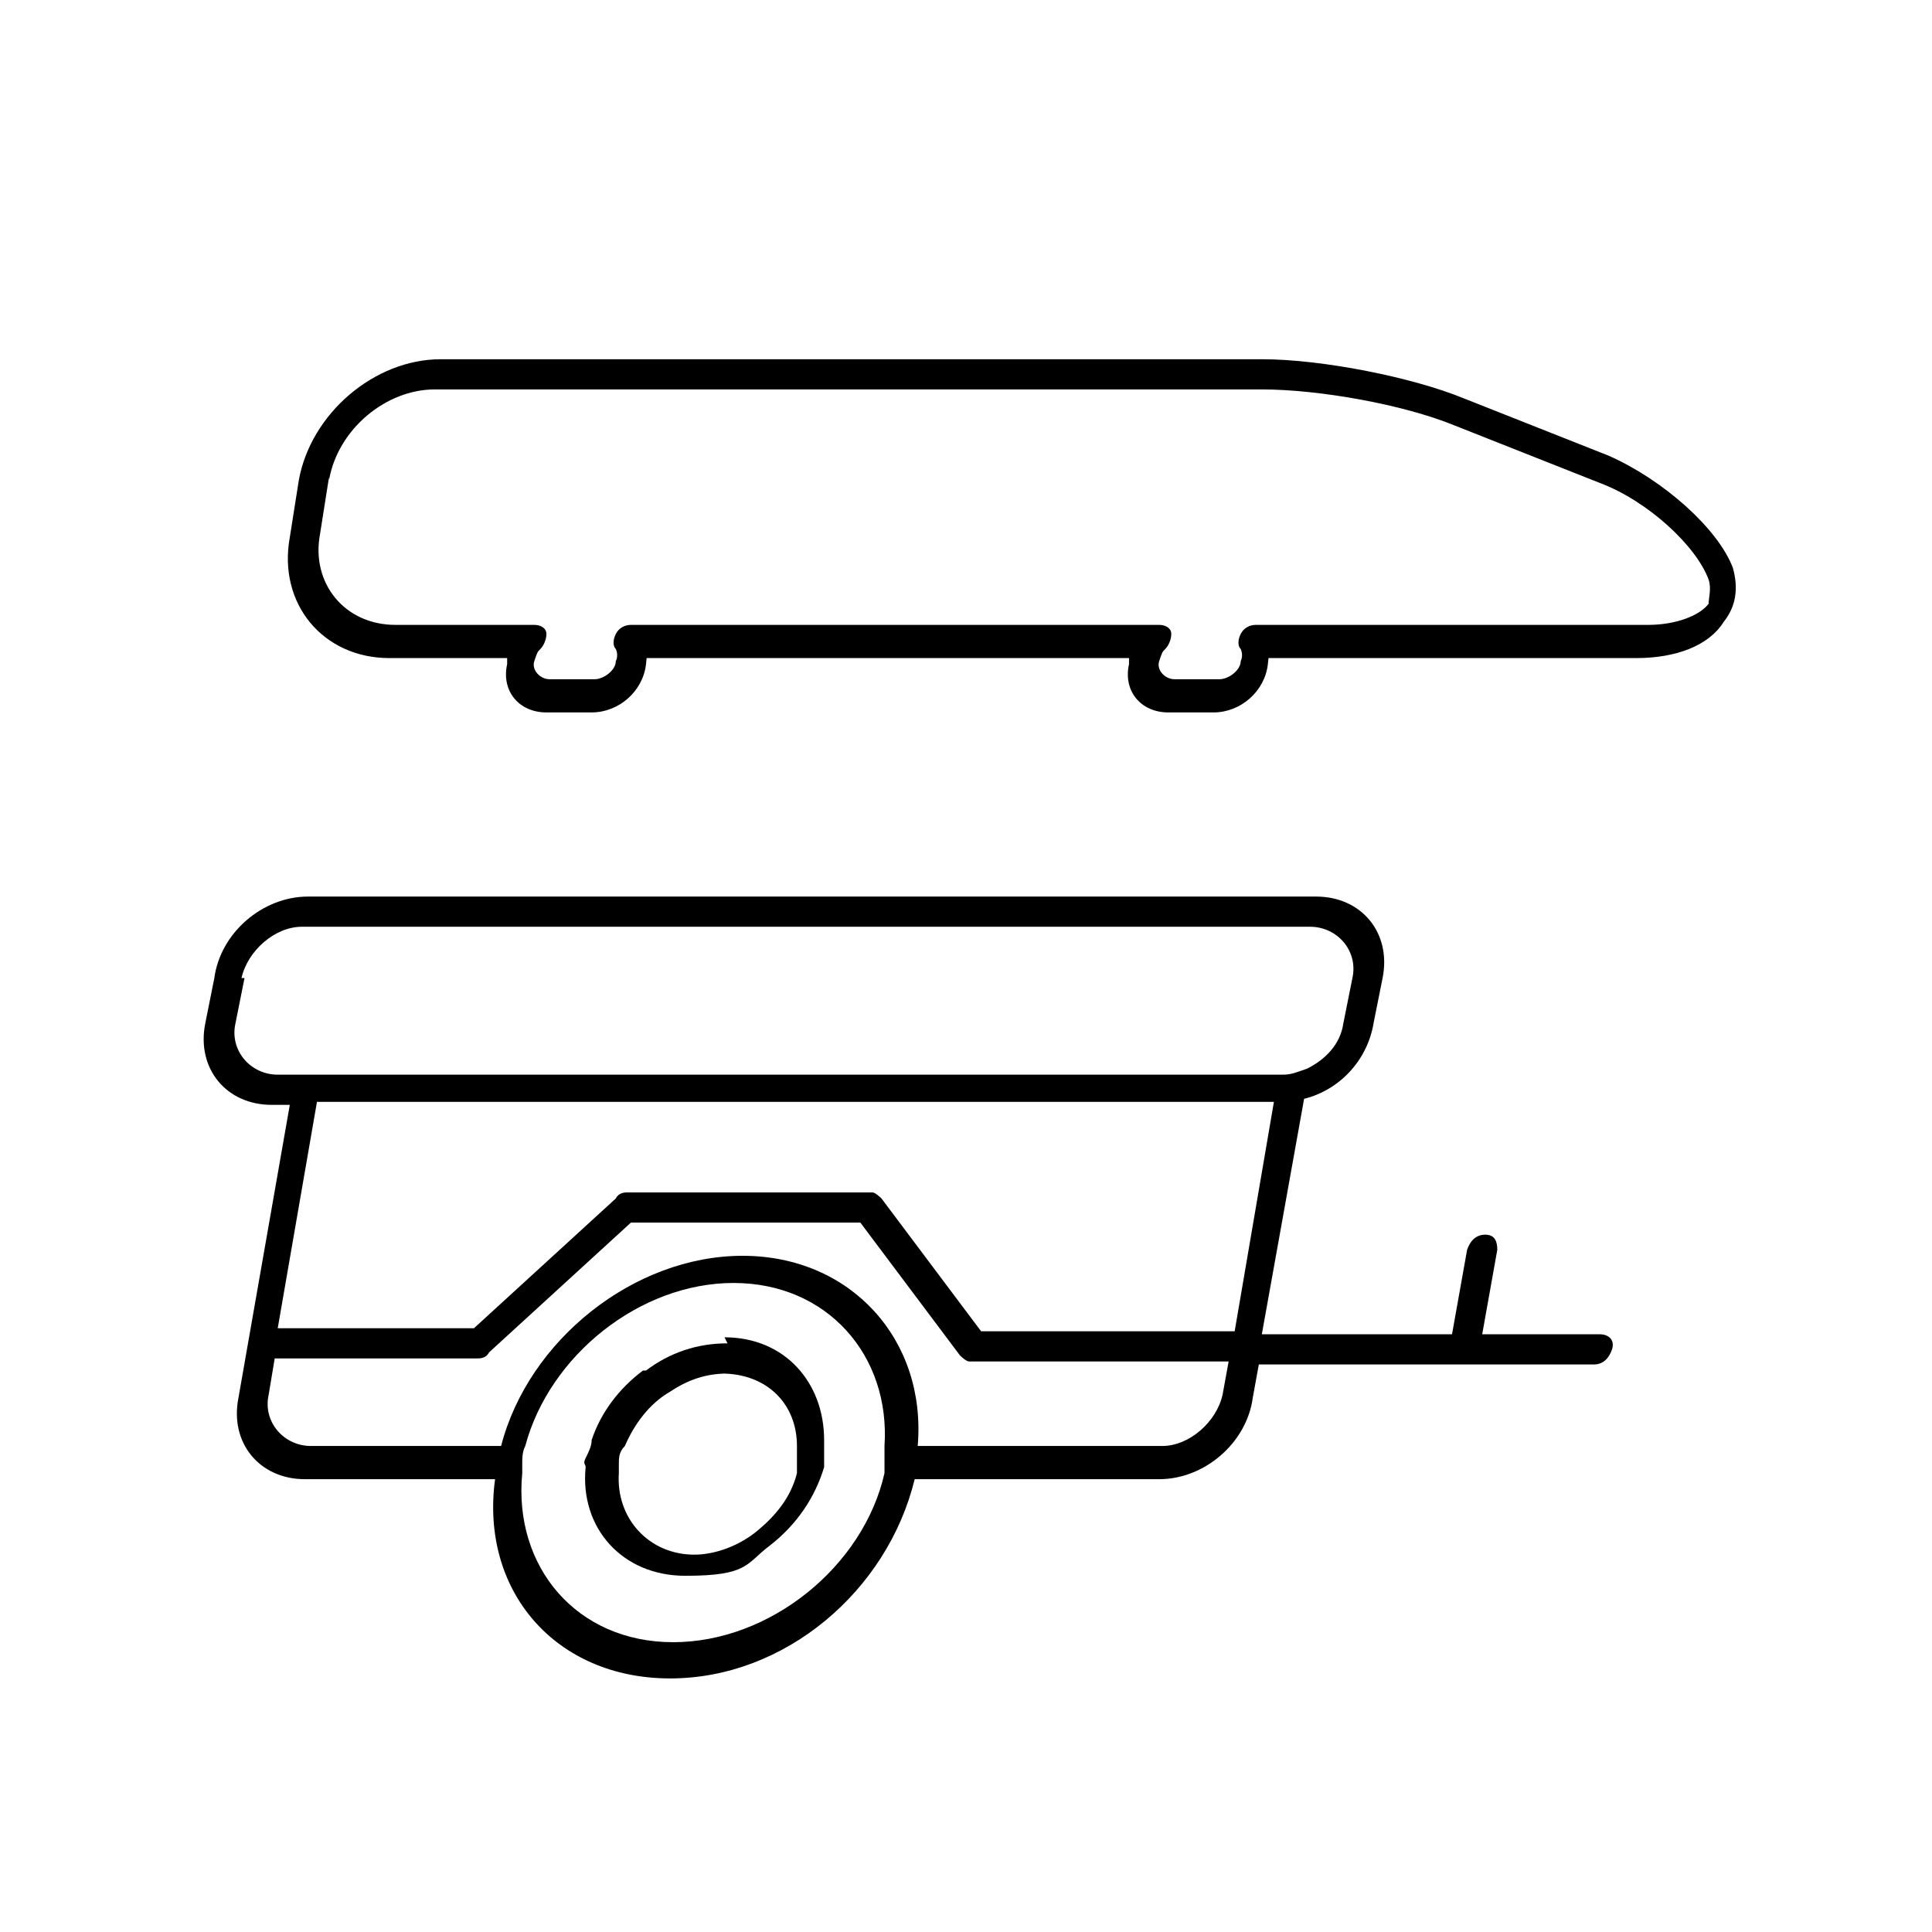 <?xml version="1.0" encoding="UTF-8"?>
<svg id="Ebene_1" data-name="Ebene 1" xmlns="http://www.w3.org/2000/svg" version="1.1" viewBox="0 0 64 64">
  <defs>
    <style>
      .cls-1 {
        fill: #000;
        stroke-width: 0px;
      }
    </style>
  </defs>
  <path class="cls-1" d="M52.9,44.2h-3.8l.5-2.8c0-.3-.1-.5-.4-.5s-.5.2-.6.5l-.5,2.8h-6.3l1.4-7.8c1.2-.3,2.1-1.3,2.3-2.5l.3-1.5c.3-1.5-.7-2.7-2.2-2.7H10.2c-1.5,0-2.9,1.2-3.1,2.7l-.3,1.5c-.3,1.5.7,2.7,2.2,2.7h.6l-1.7,9.7c-.3,1.5.7,2.7,2.2,2.7h6.3c-.5,3.7,2,6.6,5.8,6.6s7.2-2.9,8.1-6.6h8.1c1.5,0,2.9-1.2,3.1-2.7l.2-1.1h11.1c.3,0,.5-.2.6-.5s-.1-.5-.4-.5ZM8,32.4c.2-.9,1.1-1.7,2-1.7h33.4c.9,0,1.6.8,1.4,1.7l-.3,1.5c-.1.7-.6,1.2-1.2,1.5-.3.1-.5.2-.8.2H9.2c-.9,0-1.6-.8-1.4-1.7l.3-1.5ZM42.2,36.5l-1.3,7.6h-8.4l-3.3-4.4c0,0-.2-.2-.3-.2h-8.1c-.1,0-.3,0-.4.2l-4.7,4.3h-6.5l1.3-7.5h31.6ZM17.3,48.8c0-.1,0-.2,0-.3,0-.2,0-.4.1-.6.8-3,3.8-5.4,6.9-5.4s5.2,2.4,5,5.4c0,.2,0,.4,0,.6s0,.2,0,.3c-.7,3.1-3.8,5.6-7,5.6s-5.3-2.5-5-5.6ZM40.5,46.2c-.2.9-1.1,1.7-2,1.7h-8.1c.3-3.5-2.2-6.3-5.8-6.3s-7.1,2.8-8,6.3h-6.3c-.9,0-1.6-.8-1.4-1.7l.2-1.2h6.7c.1,0,.3,0,.4-.2l4.7-4.3h7.6l3.3,4.4c0,0,.2.2.3.2h8.6l-.2,1.1Z"/>
  <path class="cls-1" d="M24.1,44.5c-1,0-1.9.3-2.7.9,0,0,0,0,0,0,0,0,0,0-.1,0-.8.6-1.4,1.4-1.7,2.3,0,.2-.1.4-.2.6s0,.2,0,.3c-.2,2,1.2,3.6,3.3,3.6s2-.4,2.8-1c.9-.7,1.5-1.6,1.8-2.6,0-.1,0-.2,0-.3,0-.2,0-.4,0-.6,0-1.9-1.3-3.4-3.3-3.4ZM23.9,45.5c1.5,0,2.5,1,2.5,2.4,0,.2,0,.4,0,.6s0,.2,0,.3c-.2.8-.7,1.4-1.3,1.9-.6.5-1.4.8-2.1.8-1.5,0-2.6-1.2-2.5-2.7,0-.1,0-.2,0-.3,0-.2,0-.4.2-.6.3-.7.8-1.4,1.5-1.8.6-.4,1.2-.6,1.9-.6Z"/>
  <path class="cls-1" d="M12.9,21.8h3.9c0,0,0,.2,0,.2-.2.9.4,1.6,1.3,1.6h1.5c.9,0,1.7-.7,1.8-1.6s0-.2,0-.2h16c0,0,0,.2,0,.2-.2.9.4,1.6,1.3,1.6h1.5c.9,0,1.7-.7,1.8-1.6s0-.2,0-.2h12.2c1.3,0,2.4-.4,2.9-1.2.4-.5.5-1.1.3-1.8-.5-1.3-2.3-2.9-4.1-3.7l-4.8-1.9c-1.7-.7-4.7-1.3-6.7-1.3H14.6c-2.2,0-4.3,1.8-4.7,4l-.3,1.9c-.4,2.2,1.1,4,3.3,4ZM10.9,15.9c.3-1.7,1.9-3,3.5-3h27.4c1.9,0,4.7.5,6.4,1.2l4.8,1.9c1.6.6,3.2,2.1,3.6,3.2.1.3,0,.6,0,.8-.3.4-1.1.7-2,.7h-13c-.2,0-.4.1-.5.3s-.1.4,0,.5c0,0,.1.2,0,.4,0,.3-.4.6-.7.6h-1.5c-.3,0-.6-.3-.5-.6s.1-.3.2-.4c.1-.1.2-.3.2-.5,0-.2-.2-.3-.4-.3h-17.5c-.2,0-.4.1-.5.3s-.1.4,0,.5c0,0,.1.2,0,.4,0,.3-.4.6-.7.6h-1.5c-.3,0-.6-.3-.5-.6s.1-.3.2-.4c.1-.1.2-.3.2-.5s-.2-.3-.4-.3h-4.6c-1.7,0-2.8-1.4-2.5-3l.3-1.9Z"/>
</svg>